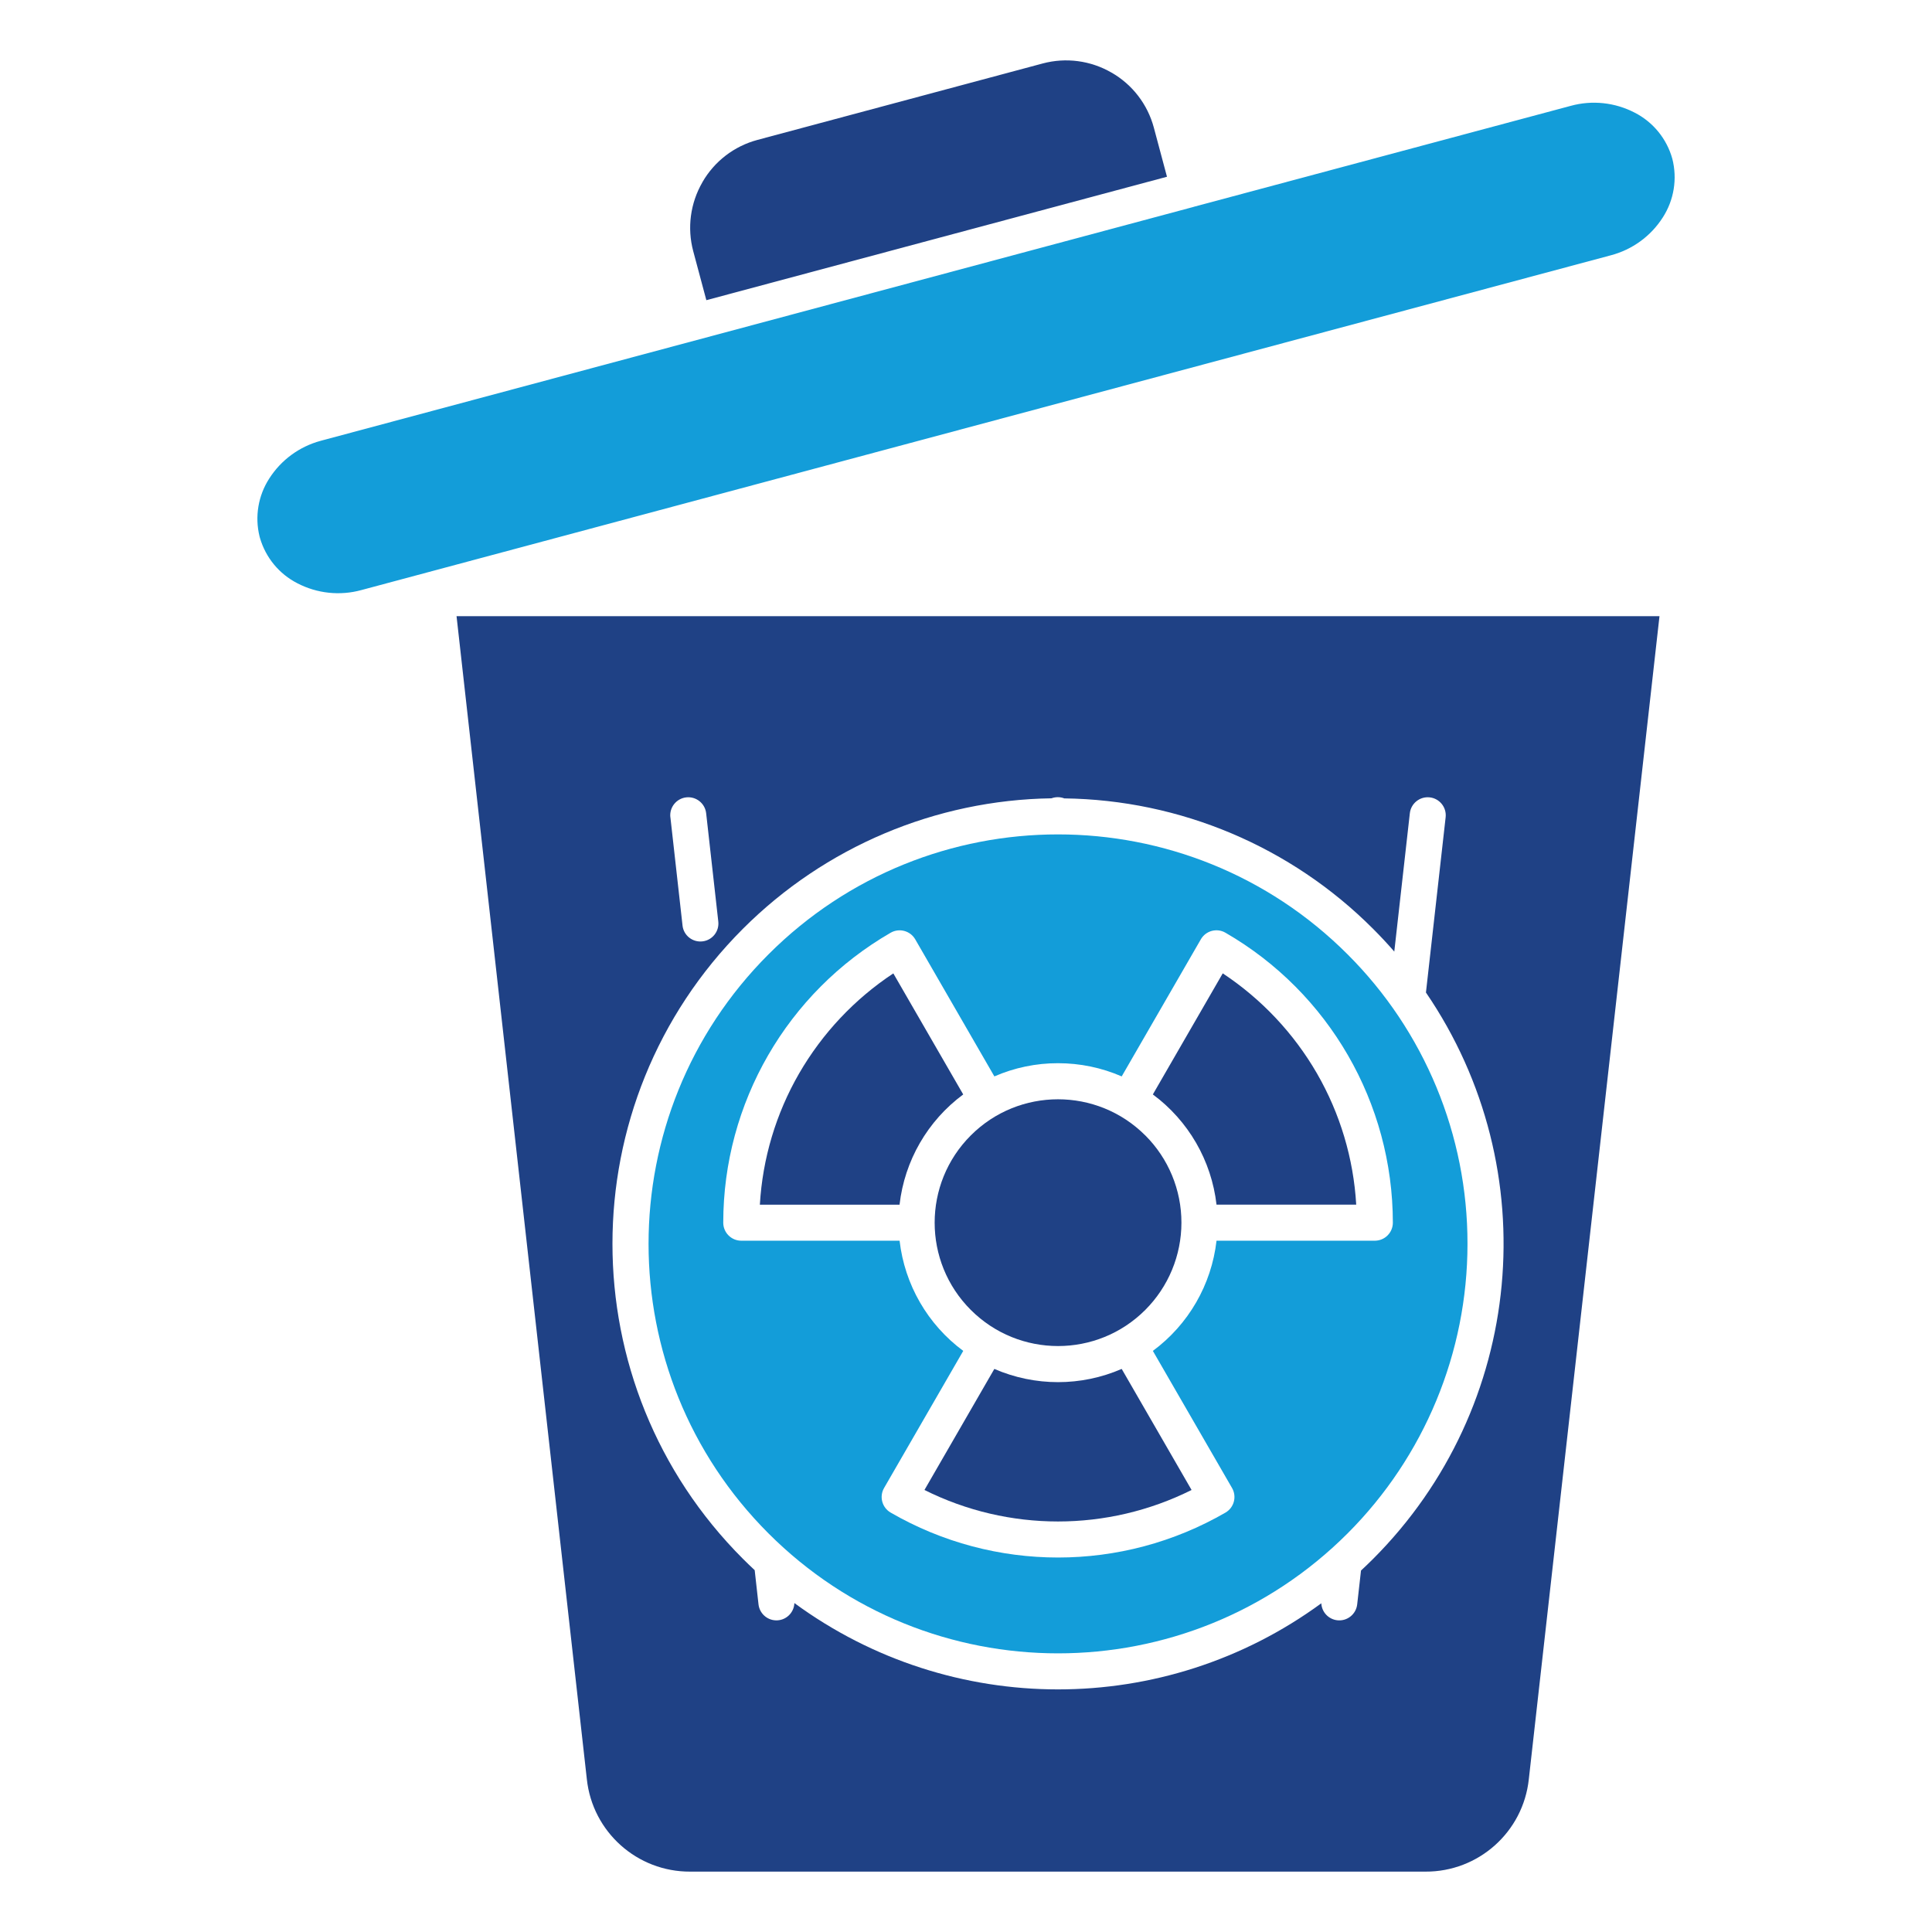 <?xml version="1.0" encoding="UTF-8"?>
<svg id="Layer_1" xmlns="http://www.w3.org/2000/svg" version="1.1" viewBox="0 0 512 512">
  <!-- Generator: Adobe Illustrator 29.6.1, SVG Export Plug-In . SVG Version: 2.1.1 Build 9)  -->
  <defs>
    <style>
      .st0 {
        fill: #1f4185;
      }

      .st0, .st1 {
        fill-rule: evenodd;
      }

      .st1 {
        fill: #139dd9;
      }
    </style>
  </defs>
  <path class="st0" d="M439.78,163.3H120.99l34.53,308.21c1.5,13.98,13.34,24.56,27.4,24.49h194.83c14.06.07,25.9-10.5,27.4-24.48l34.63-308.22ZM282.01,211.58c30.76.38,60.14,12.79,81.87,34.57,1.94,1.94,3.82,3.95,5.62,6.03l4.12-36.65c.29-2.62,2.65-4.51,5.27-4.22,2.62.29,4.51,2.65,4.22,5.27h0l-5.22,46.45c32.03,46.89,26.14,109.94-14.01,150.1-1.05,1.05-2.11,2.07-3.2,3.08l-1.01,8.96c-.29,2.62-2.65,4.51-5.27,4.22-2.33-.26-4.12-2.16-4.24-4.5-41.57,30.45-98.09,30.42-139.64-.06-.1,2.63-2.32,4.69-4.95,4.58-2.36-.09-4.3-1.9-4.56-4.25l-1.01-9.05c-1.05-.98-2.09-1.98-3.11-3-46.11-46.11-46.11-120.87,0-166.98,21.72-21.72,51.05-34.12,81.76-34.57,1.08-.4,2.27-.4,3.35,0h0ZM177.65,216.58c-.29-2.62,1.6-4.98,4.22-5.27,2.62-.29,4.98,1.6,5.27,4.22l3.21,28.63c.32,2.62-1.54,5-4.16,5.31-2.62.32-5-1.54-5.31-4.16,0-.04,0-.07-.01-.11l-3.21-28.63Z"/>
  <path class="st1" d="M316.35,54.82h0l-230.93,61.88c-.15.05-.31.09-.47.13-5.62,1.52-10.47,5.08-13.6,9.99-2.93,4.54-3.86,10.08-2.57,15.33.05.15.09.29.12.44,1.51,5.18,5.08,9.51,9.88,11.97,5.24,2.73,11.32,3.38,17.01,1.81l331.05-88.7c5.71-1.49,10.65-5.08,13.82-10.05,2.97-4.6,3.88-10.24,2.52-15.55h0c-1.47-5.28-5.07-9.7-9.94-12.2-5.24-2.73-11.32-3.38-17.01-1.81l-99.88,26.75Z"/>
  <path class="st0" d="M309.26,46.83l-3.48-13.01c-1.65-6.16-5.68-11.41-11.21-14.58h-.01s0,0,0,0c-5.52-3.2-12.08-4.07-18.24-2.42l-75.6,20.26c-6.16,1.65-11.41,5.68-14.58,11.21h0s0,.02,0,.02c-3.2,5.52-4.07,12.08-2.43,18.24l3.48,13,122.07-32.71Z"/>
  <path class="st1" d="M357.12,252.91c-42.38-42.38-111.08-42.38-153.46,0-42.38,42.38-42.38,111.08,0,153.46,42.38,42.38,111.08,42.38,153.46,0,20.35-20.35,31.78-47.95,31.78-76.73.04-28.79-11.4-56.4-31.78-76.73h0ZM280.39,281.76c5.81,0,11.55,1.18,16.87,3.5l20.98-36.34c1.32-2.28,4.24-3.06,6.52-1.74,0,0,0,0,0,0,27.44,15.86,44.34,45.14,44.36,76.84,0,2.64-2.14,4.78-4.78,4.78h-41.95c-1.33,11.65-7.44,22.23-16.87,29.2l20.98,36.33c1.32,2.28.54,5.2-1.73,6.52,0,0,0,0,0,0-27.45,15.88-61.29,15.88-88.74,0-2.28-1.32-3.06-4.24-1.74-6.52h0s20.98-36.33,20.98-36.33c-9.43-6.98-15.53-17.55-16.87-29.2h-41.95c-2.64,0-4.78-2.14-4.78-4.78,0-31.69,16.91-60.98,44.35-76.83,2.28-1.32,5.2-.54,6.52,1.73,0,0,0,0,0,0l20.98,36.34c5.32-2.32,11.07-3.51,16.87-3.5Z"/>
  <path class="st0" d="M305.52,290.04c9.43,6.98,15.53,17.55,16.87,29.2h37.02c-.71-12.23-4.27-24.13-10.39-34.75-6.16-10.66-14.71-19.74-24.98-26.54l-18.52,32.08Z"/>
  <path class="st0" d="M297.26,362.78c-10.76,4.67-22.98,4.67-33.75,0l-18.52,32.08c22.28,11.13,48.5,11.13,70.79,0l-18.52-32.08Z"/>
  <path class="st0" d="M238.39,319.24c1.33-11.65,7.44-22.22,16.87-29.2l-18.52-32.08c-10.27,6.79-18.82,15.88-24.98,26.54-6.12,10.61-9.68,22.51-10.39,34.75h37.02Z"/>
  <path class="st0" d="M303.51,300.9c-12.77-12.77-33.48-12.77-46.24,0-12.77,12.77-12.77,33.48,0,46.24,12.77,12.77,33.48,12.77,46.24,0,6.13-6.13,9.58-14.45,9.58-23.12.01-8.68-3.44-17-9.58-23.13Z"/>
</svg>